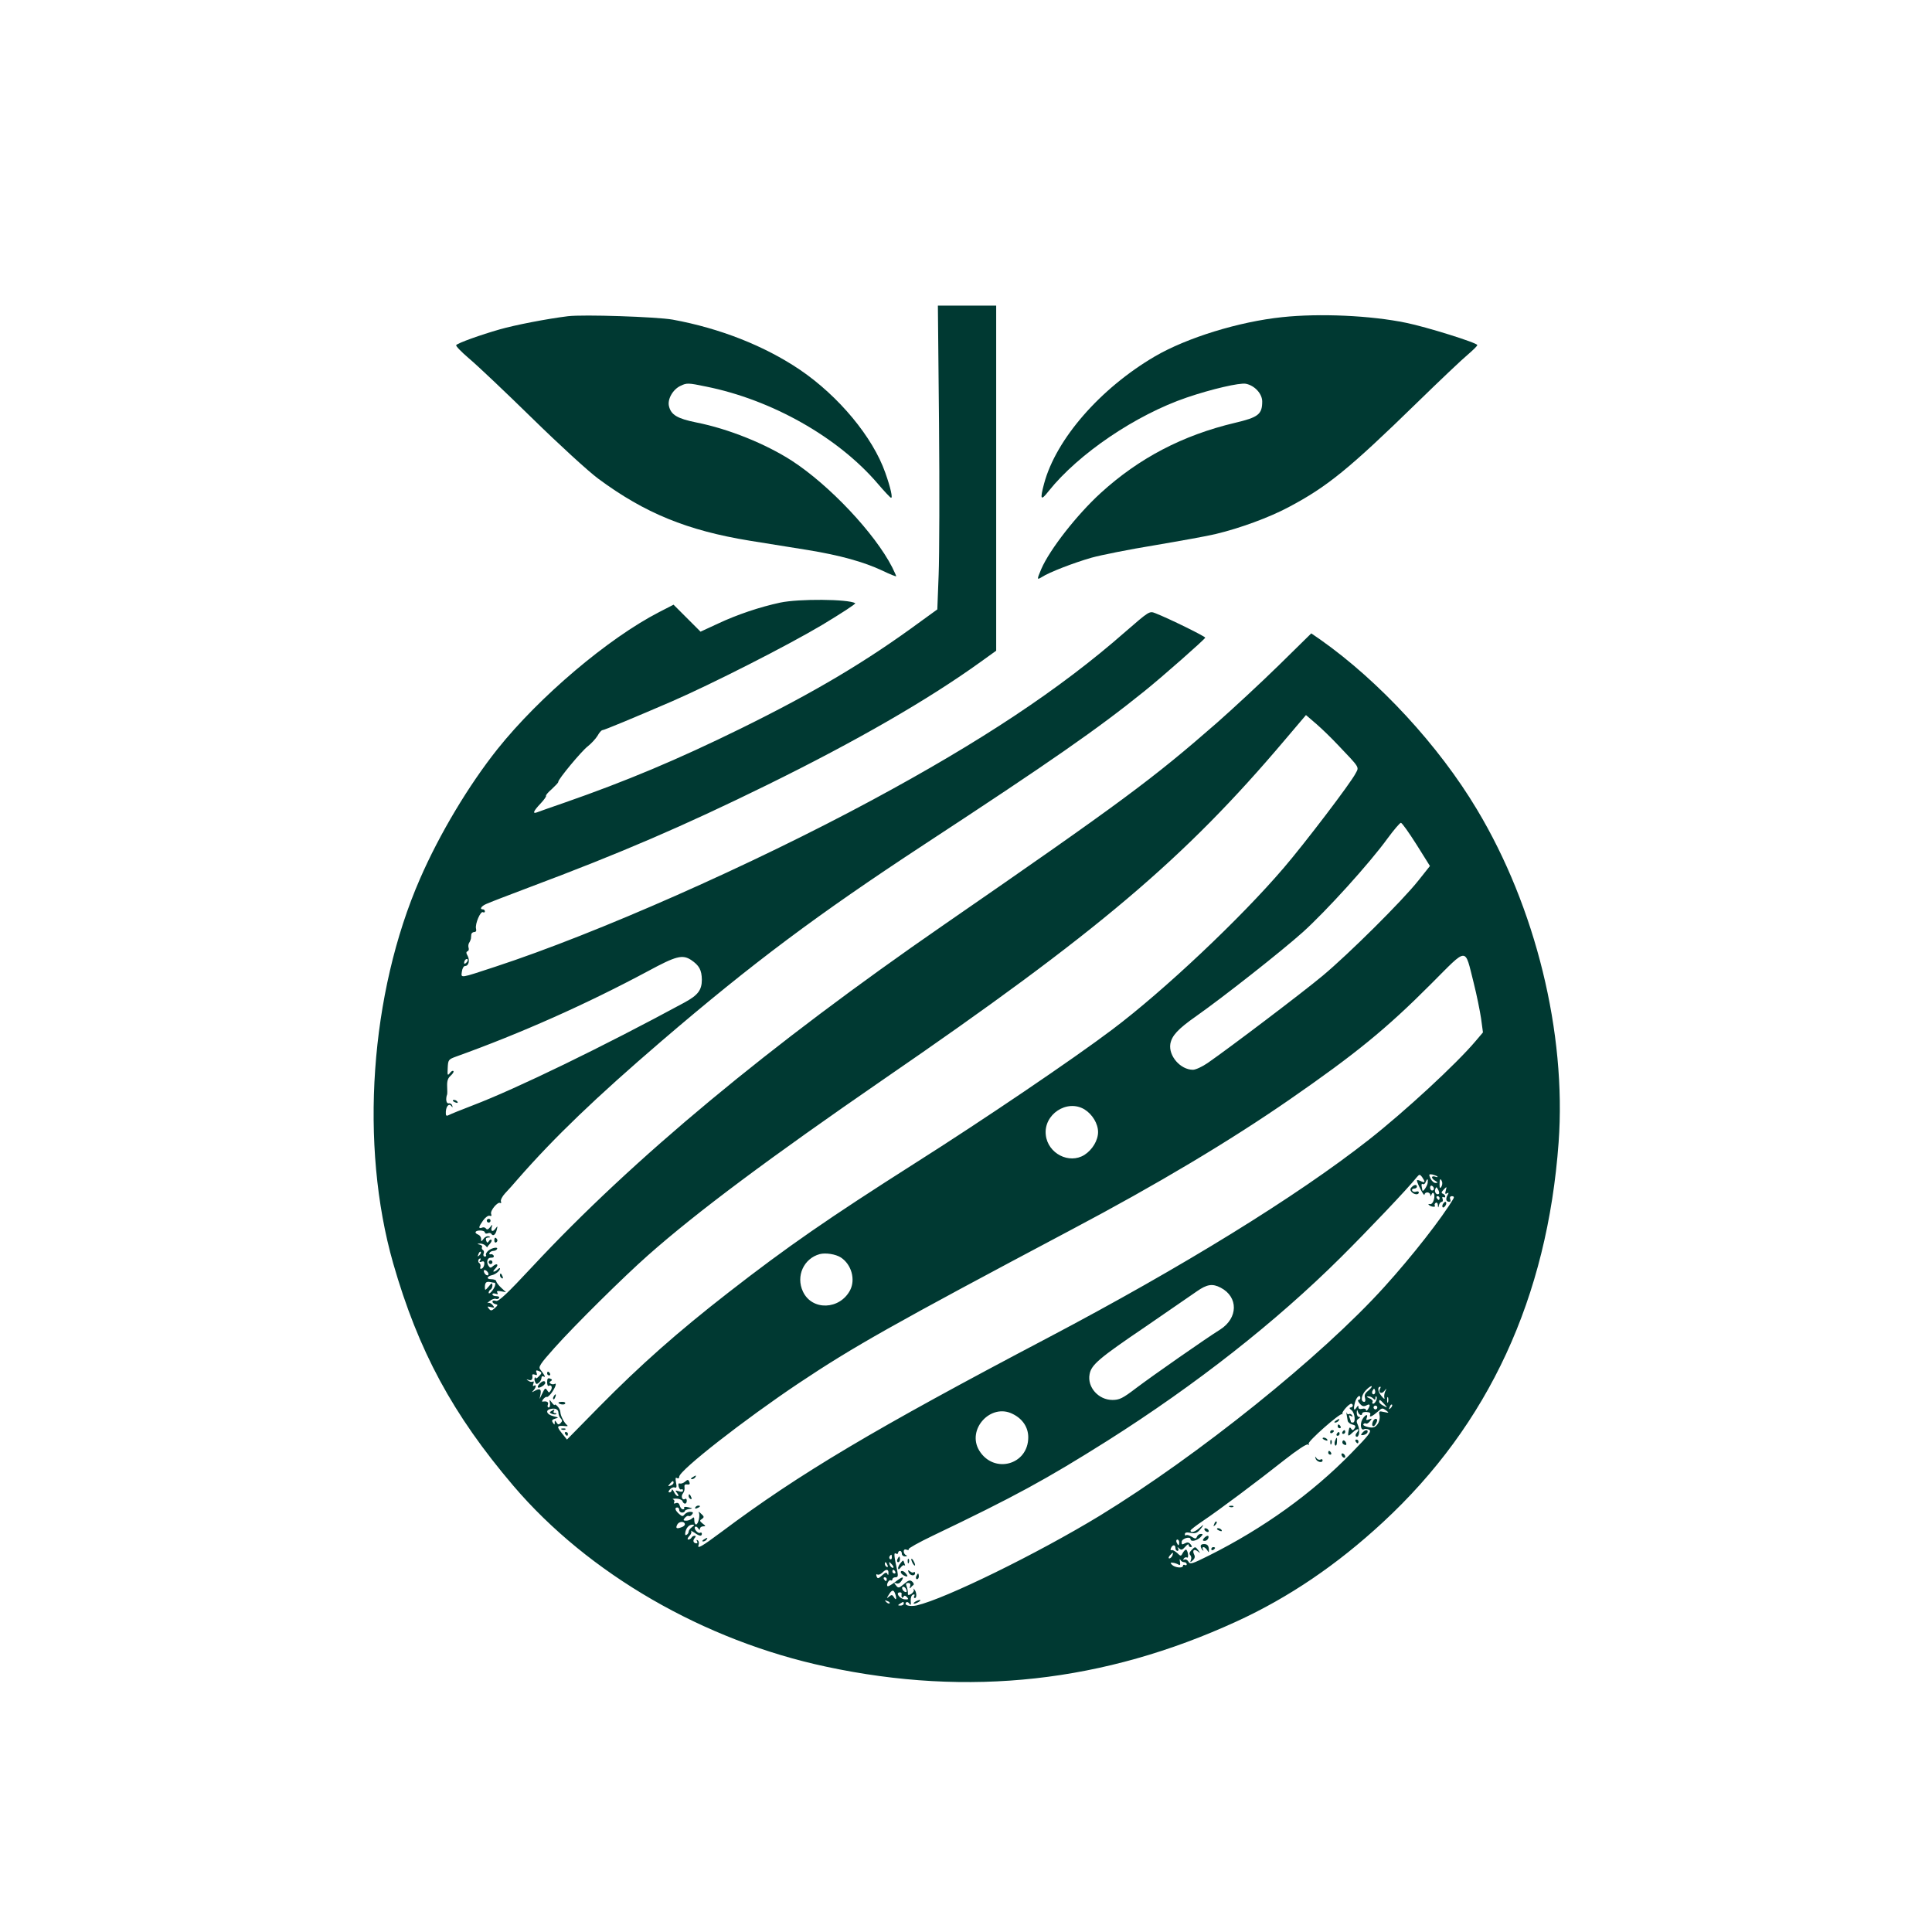 <?xml version="1.0" standalone="no"?>
<!DOCTYPE svg PUBLIC "-//W3C//DTD SVG 20010904//EN"
 "http://www.w3.org/TR/2001/REC-SVG-20010904/DTD/svg10.dtd">
<svg version="1.0" xmlns="http://www.w3.org/2000/svg"
 width="1024pt" height="1024pt" viewBox="0 0 1024 1024"
 preserveAspectRatio="xMidYMid meet">

<g transform="translate(0,1024) scale(0.1,-0.1)"
fill="#003932" stroke="none">
<path d="M4977 7998 c3 -343 2 -705 -2 -805 l-7 -183 -87 -63 c-288 -212 -560
-374 -956 -569 -336 -165 -605 -278 -935 -393 -69 -24 -133 -46 -142 -50 -28
-11 -21 6 17 46 19 20 32 39 29 41 -2 3 11 19 31 36 19 18 35 34 34 38 -2 12
123 163 156 188 19 15 42 40 52 56 9 17 21 30 26 30 9 0 170 67 367 152 216
94 615 297 798 406 101 61 180 112 175 115 -38 22 -299 24 -398 3 -107 -23
-227 -63 -329 -111 l-93 -43 -72 72 -71 71 -76 -39 c-270 -139 -635 -448 -857
-726 -152 -191 -307 -449 -411 -688 -265 -607 -321 -1411 -142 -2038 133 -463
315 -801 637 -1179 397 -466 1010 -821 1659 -959 756 -162 1473 -82 2174 240
277 127 532 300 776 526 560 518 871 1191 931 2013 42 580 -122 1247 -433
1765 -202 338 -518 680 -830 900 l-48 33 -172 -169 c-95 -93 -243 -230 -328
-305 -340 -297 -501 -417 -1445 -1069 -931 -643 -1650 -1241 -2183 -1813 -136
-146 -179 -186 -193 -182 -11 4 -19 2 -19 -4 0 -5 7 -11 16 -13 14 -3 14 -5
-3 -21 -17 -15 -22 -16 -32 -3 -10 12 -8 13 11 8 20 -5 21 -4 9 11 -7 9 -18
14 -25 11 -6 -3 -2 2 9 10 11 9 25 14 32 12 7 -3 15 -1 18 4 4 6 -3 10 -14 10
-12 0 -21 4 -21 10 0 5 7 6 17 3 11 -4 14 -3 9 6 -5 8 0 10 19 7 l27 -5 -26
24 c-14 13 -26 29 -26 35 0 5 -12 10 -27 10 -27 0 -23 15 7 22 17 4 40 23 40
34 0 5 -5 3 -12 -4 -7 -7 -16 -12 -21 -12 -5 0 -1 7 8 16 20 20 11 32 -11 14
-13 -12 -17 -11 -25 1 -13 21 -6 44 14 43 10 -1 16 3 14 10 -3 6 -10 10 -16 8
-7 -1 -10 2 -6 8 3 5 12 10 20 10 8 0 16 4 19 9 9 14 -27 8 -46 -8 -9 -8 -15
-18 -12 -23 3 -4 0 -8 -6 -8 -7 0 -10 7 -7 15 4 8 2 17 -4 20 -5 4 -7 10 -4
15 3 5 -3 11 -12 13 -16 4 -16 5 1 6 10 0 24 -5 30 -12 6 -7 10 -11 9 -8 -1 2
5 10 13 18 8 9 12 18 9 21 -3 4 -10 1 -14 -7 -7 -10 -10 -9 -14 3 -4 11 -1 16
11 17 13 0 13 2 3 6 -8 3 -20 -2 -28 -13 -12 -16 -13 -16 -13 -1 0 10 -7 20
-15 23 -23 9 -18 22 10 22 14 0 25 -5 25 -10 0 -6 7 -8 15 -5 8 4 17 2 20 -4
9 -13 22 -3 28 23 5 21 5 21 -7 6 -15 -21 -27 -14 -19 10 4 13 2 13 -9 -2 -10
-13 -17 -15 -22 -8 -4 6 -13 9 -21 5 -21 -7 -19 4 6 39 12 16 27 27 35 24 8
-3 11 0 7 10 -6 17 35 66 48 58 5 -3 7 1 4 8 -3 7 7 27 22 43 16 17 46 50 67
75 195 223 414 433 761 731 484 415 828 672 1395 1044 673 441 917 611 1165
811 97 78 318 273 323 284 2 6 -193 102 -265 130 -31 12 -32 11 -160 -100
-344 -302 -765 -581 -1343 -892 -637 -343 -1455 -705 -1995 -882 -189 -62
-182 -62 -177 -26 2 17 10 30 17 30 19 0 26 29 14 53 -9 15 -9 22 -1 25 6 2 8
10 6 17 -3 8 -2 20 2 27 5 7 9 18 10 23 0 6 2 16 2 23 1 6 8 12 16 12 9 0 12
7 9 18 -6 25 24 95 37 87 5 -3 10 -1 10 4 0 6 -4 11 -10 11 -20 0 -10 17 18
29 15 7 116 46 225 87 491 184 820 326 1262 543 472 232 854 452 1133 653 l82
59 0 915 0 914 -154 0 -155 0 6 -622z m2113 -1705 c119 -125 114 -117 95 -152
-25 -50 -271 -373 -381 -501 -228 -267 -635 -651 -909 -857 -208 -157 -685
-480 -1045 -708 -459 -292 -675 -441 -991 -687 -266 -207 -464 -382 -684 -605
l-170 -173 -28 35 c-29 36 -26 41 23 36 9 -1 11 1 5 6 -15 12 -35 51 -35 69 0
8 -7 22 -15 30 -8 9 -15 12 -15 8 0 -4 -7 1 -15 12 -14 18 -14 18 -10 -3 2
-13 -1 -23 -7 -23 -5 0 -8 7 -4 15 5 14 -6 20 -28 16 -5 -1 -3 5 4 14 7 8 15
13 18 11 2 -3 12 5 22 17 21 27 34 60 20 52 -6 -3 -15 -3 -21 1 -8 5 -8 9 1
14 8 5 7 9 -4 13 -12 5 -16 0 -16 -19 0 -14 4 -23 9 -19 14 8 21 -9 10 -25 -8
-13 -10 -13 -18 0 -11 16 -12 15 -29 -20 l-12 -25 5 27 c5 27 -5 31 -35 14
-12 -7 -13 -6 -2 5 14 16 16 33 2 24 -6 -4 -7 1 -3 11 4 10 2 15 -3 11 -6 -3
-16 -1 -24 5 -12 8 -12 9 3 4 15 -5 22 4 18 26 0 4 6 5 14 2 11 -5 13 -2 9 10
-5 12 -2 15 10 10 20 -8 20 -11 1 -30 -8 -9 -15 -12 -15 -8 0 4 -2 5 -5 2 -3
-3 -3 -13 1 -22 5 -13 9 -14 20 -5 8 6 14 18 14 26 0 8 5 11 12 7 13 -8 3 11
-18 37 -12 13 -2 29 75 115 105 118 369 379 496 491 260 230 648 519 1249 933
1134 779 1593 1168 2126 1798 l112 132 57 -49 c31 -27 81 -76 111 -108z m417
-528 l72 -115 -62 -78 c-85 -107 -368 -388 -507 -504 -108 -90 -492 -381 -609
-462 -29 -20 -64 -36 -78 -36 -66 0 -130 73 -120 137 8 44 40 79 137 147 146
103 451 343 566 446 124 112 351 362 449 497 33 45 65 82 70 82 6 0 42 -51 82
-114z m304 -735 c16 -63 33 -148 39 -188 l10 -74 -39 -46 c-102 -121 -375
-373 -566 -523 -383 -301 -990 -675 -1700 -1049 -924 -486 -1319 -721 -1729
-1028 -109 -81 -133 -95 -123 -69 3 9 1 19 -5 23 -7 4 -8 3 -4 -4 4 -7 3 -12
-2 -12 -16 0 -22 13 -11 27 8 9 8 13 1 13 -6 0 -14 -4 -17 -10 -3 -6 -11 -10
-17 -10 -6 0 -4 8 5 18 10 10 14 22 10 27 -5 5 3 1 17 -8 28 -20 40 -21 40 -6
0 5 -4 8 -9 5 -11 -7 -36 22 -27 31 4 4 11 1 16 -7 7 -10 10 -11 10 -2 0 6 8
12 17 12 15 0 14 2 -3 15 -16 13 -17 16 -4 24 13 9 13 13 -4 28 -10 10 -16 13
-12 6 8 -15 -3 -63 -15 -63 -5 0 -9 10 -9 22 0 17 -3 19 -12 10 -7 -7 -21 -12
-31 -12 -16 0 -17 3 -7 15 7 8 16 13 20 10 4 -3 13 1 18 8 8 10 6 13 -8 14
-10 1 -24 -5 -31 -13 -10 -13 -14 -12 -30 2 -21 19 -25 34 -9 34 6 0 10 -6 10
-13 0 -8 7 -14 15 -14 8 0 15 4 15 8 0 4 10 9 23 11 20 3 20 4 -5 9 -15 4 -25
2 -22 -2 3 -5 0 -9 -6 -9 -7 0 -14 9 -17 19 -3 13 -10 18 -21 14 -9 -4 -13 -2
-9 4 4 6 1 13 -5 16 -7 2 0 4 15 4 16 0 31 -6 34 -13 7 -19 23 -18 23 2 0 8
-4 13 -9 9 -15 -9 -24 14 -11 30 6 7 10 22 8 32 -2 12 2 17 14 15 13 -2 16 2
12 13 -6 14 -9 14 -23 2 -9 -8 -21 -12 -28 -10 -7 3 -9 -3 -6 -16 3 -12 9 -18
14 -15 5 3 9 0 9 -6 0 -7 -8 -9 -22 -4 -20 6 -21 5 -9 -10 7 -9 9 -16 4 -16
-6 0 -15 10 -21 23 -6 12 -11 16 -11 10 -1 -7 -6 -13 -12 -13 -8 0 -7 5 1 15
7 9 19 14 26 11 10 -4 12 3 7 26 -4 22 -3 29 5 24 7 -4 12 -1 12 7 0 33 344
302 634 496 291 194 492 308 1446 814 454 240 840 471 1155 689 348 241 512
374 750 613 198 198 177 198 226 5z m-4148 122 c43 -29 56 -53 57 -104 0 -56
-21 -83 -93 -122 -430 -233 -891 -457 -1122 -545 -60 -23 -117 -46 -126 -51
-14 -7 -17 -4 -16 18 2 31 18 46 30 29 6 -8 7 -8 4 3 -2 8 -11 14 -19 12 -13
-2 -17 23 -8 48 1 3 1 22 0 43 -1 28 4 43 19 56 11 10 18 21 14 24 -3 4 -12
-1 -19 -11 -12 -15 -13 -11 -11 28 2 42 4 45 42 59 348 125 693 279 1020 454
148 80 182 89 228 59z m-1191 -14 c-7 -7 -12 -8 -12 -2 0 14 12 26 19 19 2 -3
-1 -11 -7 -17z m3276 -778 c42 -26 72 -76 72 -120 0 -44 -30 -94 -72 -121 -81
-51 -194 7 -205 105 -13 109 112 192 205 136z m1802 -383 c0 -4 -9 -3 -20 3
-11 6 -20 7 -20 3 1 -15 39 -88 40 -75 0 6 7 12 15 12 8 0 15 -6 16 -12 0 -10
2 -10 6 0 9 23 21 2 13 -26 -4 -16 -13 -26 -21 -24 -8 2 -10 0 -6 -4 11 -11
38 -14 32 -4 -3 5 -1 11 5 15 5 3 11 -2 11 -12 1 -17 2 -17 6 0 2 9 9 17 15
17 5 0 7 7 4 16 -3 8 -2 12 4 9 6 -3 10 -2 10 4 0 5 -6 11 -12 14 -10 3 -9 9
4 22 16 17 17 17 11 -5 -5 -17 -3 -21 6 -15 10 6 11 3 2 -12 -10 -20 -6 -33
12 -33 5 0 7 7 3 15 -3 9 0 15 10 15 9 0 12 -5 8 -12 -59 -101 -220 -307 -366
-468 -332 -368 -987 -894 -1508 -1213 -332 -202 -820 -441 -971 -476 -37 -8
-70 1 -56 16 5 4 12 1 17 -7 7 -11 9 -7 7 14 -1 18 4 31 12 34 8 3 11 0 7 -7
-4 -6 -2 -11 3 -11 12 0 9 35 -4 47 -4 5 -6 3 -2 -2 3 -6 -3 -16 -13 -23 -16
-9 -19 -8 -18 6 0 9 -3 25 -7 35 -5 12 -3 17 9 17 10 0 13 -6 10 -17 -4 -11
-2 -14 3 -8 4 6 11 12 15 15 3 3 0 11 -7 17 -11 10 -20 8 -43 -12 -27 -23 -31
-24 -43 -8 -12 14 -12 16 2 11 9 -4 20 2 27 13 17 26 5 24 -35 -7 -19 -14 -36
-24 -39 -21 -8 8 8 37 17 31 5 -3 9 0 9 5 0 6 7 11 16 11 13 0 15 6 10 33 -18
81 -19 100 -8 93 7 -4 12 -2 12 3 0 6 5 11 10 11 6 0 10 -7 10 -15 0 -8 8 -15
18 -14 10 0 12 3 5 6 -7 2 -13 12 -13 20 0 10 6 13 16 9 8 -3 13 -2 10 3 -3 4
54 36 127 71 437 209 600 298 927 504 469 297 893 630 1236 971 141 140 357
367 402 424 15 18 17 18 29 3 7 -10 13 -21 13 -25z m69 27 c3 -4 -2 -4 -11 -1
-10 4 -18 2 -18 -3 0 -5 8 -14 18 -19 14 -9 15 -10 1 -11 -9 0 -21 11 -27 24
-10 22 -9 24 10 21 11 -3 23 -7 27 -11z m-52 -34 c-3 -18 -26 -51 -28 -39 0 2
-2 12 -4 22 -2 9 1 15 6 11 5 -3 12 2 15 10 9 22 14 20 11 -4z m76 7 c3 -8 1
-20 -4 -28 -6 -10 -9 -7 -9 14 0 29 5 35 13 14z m-43 -38 c0 -5 -4 -9 -10 -9
-5 0 -10 7 -10 16 0 8 5 12 10 9 6 -3 10 -10 10 -16z m27 -26 c-11 -10 -26 8
-20 23 5 15 7 14 15 -1 6 -9 7 -19 5 -22z m3 -23 c0 -5 -2 -10 -4 -10 -3 0 -8
5 -11 10 -3 6 -1 10 4 10 6 0 11 -4 11 -10z m-5089 -303 c-10 -9 -11 -8 -5 6
3 10 9 15 12 12 3 -3 0 -11 -7 -18z m1916 -12 c56 -37 78 -116 49 -173 -55
-105 -202 -110 -250 -8 -39 82 4 176 89 199 31 8 84 0 112 -18z m-1913 -17
c-5 -7 -2 -9 9 -5 11 4 15 0 14 -13 -1 -11 -7 -22 -14 -24 -7 -3 -10 1 -7 8 3
8 0 17 -5 21 -11 6 -6 25 5 25 3 0 2 -5 -2 -12z m44 -66 c6 -18 -15 -14 -22 4
-4 10 -1 14 6 12 6 -2 14 -10 16 -16z m34 -51 c4 -1 4 -9 1 -18 -9 -23 -33
-48 -33 -34 0 5 5 13 10 16 6 3 10 14 10 23 -1 14 -4 13 -20 -7 -18 -21 -20
-22 -20 -4 0 25 7 32 28 28 9 -2 20 -4 24 -4z m3848 -26 c94 -49 93 -161 -3
-222 -74 -46 -359 -245 -445 -310 -72 -55 -89 -63 -126 -63 -74 0 -134 68
-121 136 9 50 48 84 296 252 123 85 246 169 273 188 53 37 82 42 126 19z m782
-546 c-17 -13 -22 -24 -17 -39 3 -11 2 -20 -4 -20 -21 0 -16 36 8 61 14 15 28
24 31 22 3 -3 -5 -13 -18 -24z m63 11 c-12 -20 7 -32 22 -13 13 17 14 17 5 -2
-5 -11 -7 -27 -4 -35 2 -8 -5 -3 -17 12 -19 24 -21 48 -5 48 3 0 2 -4 -1 -10z
m-29 -27 c-10 -10 -19 5 -10 18 6 11 8 11 12 0 2 -7 1 -15 -2 -18z m-76 -23
c0 -5 -4 -10 -10 -10 -5 0 -2 -9 7 -19 12 -15 21 -17 35 -10 20 11 23 2 8 -21
-5 -8 -10 -10 -10 -3 0 6 -9 9 -20 6 -13 -3 -20 0 -20 8 0 11 -2 11 -10 -1
-14 -22 -18 -9 -8 28 8 29 28 45 28 22z m68 -2 c9 -9 12 -9 12 2 0 7 2 11 5 8
8 -8 -6 -38 -17 -38 -5 0 -6 5 -3 10 3 6 -4 14 -17 19 -14 6 -17 10 -7 10 8 1
20 -4 27 -11z m79 -20 c-3 -7 -5 -2 -5 12 0 14 2 19 5 13 2 -7 2 -19 0 -25z
m-21 -9 c19 -22 19 -22 -3 -10 -13 6 -23 16 -23 21 0 15 5 12 26 -11z m-166
-9 c0 -5 -6 -10 -12 -10 -8 -1 -6 -6 5 -14 18 -14 24 -66 7 -66 -5 0 -10 2
-10 4 0 2 -3 12 -7 22 -5 13 -3 15 7 9 9 -5 11 -4 6 4 -4 6 -11 9 -16 6 -5 -3
-10 0 -13 7 -2 7 -2 4 0 -7 2 -11 5 -27 6 -35 1 -8 12 -17 24 -20 17 -4 20 -9
13 -20 -8 -12 -12 -13 -19 -2 -6 10 -10 7 -13 -12 -6 -31 -3 -32 24 -6 24 22
38 19 19 -4 -7 -8 -8 -17 -3 -20 15 -9 22 34 9 61 -9 19 -8 26 4 34 10 6 10 9
2 9 -7 0 -12 10 -12 23 1 16 2 18 6 5 5 -18 23 -25 23 -9 0 5 11 8 24 7 16 -1
22 -6 18 -15 -6 -17 12 -8 44 20 18 17 22 17 40 4 18 -14 17 -15 -10 -9 -27 6
-29 5 -24 -18 3 -15 -2 -35 -11 -47 -13 -17 -23 -20 -49 -15 -17 4 -29 10 -26
15 3 5 9 7 14 4 4 -3 14 3 21 12 12 15 12 16 -5 10 -14 -6 -17 -4 -12 8 9 24
-9 17 -24 -9 -13 -26 -7 -61 10 -51 5 3 17 2 27 -3 14 -8 0 -27 -93 -122 -208
-214 -467 -400 -757 -545 -90 -45 -100 -48 -108 -32 -6 10 -15 14 -21 11 -7
-4 -8 -2 -4 5 4 6 12 9 17 6 10 -7 7 30 -3 41 -4 3 -11 -4 -18 -15 -11 -21
-11 -21 -32 -1 -12 10 -25 17 -29 14 -5 -3 -6 2 -3 10 8 20 24 21 24 1 0 -8 5
-15 11 -15 5 0 7 6 3 13 -5 9 -4 9 6 0 11 -10 17 -8 32 9 10 12 18 16 18 10 0
-7 5 -12 11 -12 8 0 8 4 -1 15 -9 11 -17 12 -30 5 -15 -8 -18 -7 -17 8 1 18
47 31 47 14 0 -15 33 -9 52 10 15 15 15 18 3 18 -9 0 -18 -7 -21 -15 -5 -12
-9 -12 -28 0 -13 8 -26 12 -29 8 -4 -3 -7 -1 -7 6 0 8 9 11 28 7 29 -6 39 -2
62 29 12 17 10 16 -11 -2 -25 -23 -49 -30 -49 -15 0 4 30 27 67 52 85 57 288
209 432 323 65 51 116 85 123 81 6 -4 8 -3 4 4 -7 11 167 165 178 157 3 -3 4
-2 1 2 -6 7 34 53 47 53 4 0 8 -4 8 -10z m201 -13 c-10 -9 -11 -8 -5 6 3 10 9
15 12 12 3 -3 0 -11 -7 -18z m-71 3 c0 -5 -4 -10 -10 -10 -5 0 -10 5 -10 10 0
6 5 10 10 10 6 0 10 -4 10 -10z m-4340 -29 c0 -9 5 -22 12 -29 9 -9 9 -15 0
-24 -10 -10 -15 -10 -22 2 -9 13 -10 13 -10 0 0 -13 -1 -13 -10 0 -7 11 -4 16
13 21 20 5 18 6 -10 13 -35 8 -45 32 -15 38 26 6 42 -2 42 -21z m2409 -6 c52
-26 81 -71 81 -123 0 -147 -183 -196 -260 -70 -68 113 63 254 179 193z m-1799
-364 c0 -5 -7 -12 -16 -15 -14 -5 -15 -4 -4 9 14 17 20 19 20 6z m60 -221 c0
-4 -7 -11 -16 -14 -28 -11 -35 -7 -24 14 10 18 40 18 40 0z m38 -14 c-10 -7
-18 -18 -18 -24 0 -6 -5 -14 -11 -17 -6 -4 -9 0 -7 11 4 26 20 43 38 43 12 0
12 -2 -2 -13z m2582 -81 c0 -8 -2 -15 -4 -15 -2 0 -6 7 -10 15 -3 8 -1 15 4
15 6 0 10 -7 10 -15z m-36 -70 c-4 -8 -11 -15 -16 -15 -6 0 -5 6 2 15 7 8 14
15 16 15 2 0 1 -7 -2 -15z m-1487 -10 c0 -8 -4 -12 -9 -9 -5 3 -6 10 -3 15 9
13 12 11 12 -6z m1549 -25 c8 0 14 -5 14 -11 0 -5 -4 -7 -10 -4 -5 3 -10 1
-10 -4 0 -15 -44 -10 -59 6 -9 10 -8 12 6 10 10 -1 23 -6 30 -10 7 -5 10 0 7
15 -2 13 -2 17 2 11 3 -7 12 -13 20 -13z m-1572 -16 c3 -8 2 -12 -4 -9 -6 3
-10 10 -10 16 0 14 7 11 14 -7z m26 1 c7 -9 8 -15 2 -15 -5 0 -12 7 -16 15 -3
8 -4 15 -2 15 2 0 9 -7 16 -15z m-21 -42 c0 -12 -2 -14 -6 -5 -4 10 -11 8 -28
-8 -20 -18 -23 -19 -29 -5 -3 9 -2 13 4 10 6 -4 17 1 26 9 20 21 34 20 33 -1z
m36 7 c3 -5 1 -10 -4 -10 -6 0 -11 5 -11 10 0 6 2 10 4 10 3 0 8 -4 11 -10z
m-45 -40 c0 -5 -2 -10 -4 -10 -3 0 -8 5 -11 10 -3 6 -1 10 4 10 6 0 11 -4 11
-10z m104 -56 c4 -10 1 -14 -6 -12 -15 5 -23 28 -10 28 5 0 13 -7 16 -16z
m-60 -20 c10 -26 6 -40 -5 -21 -9 15 -13 16 -26 5 -15 -12 -15 -11 -2 10 16
26 25 28 33 6z m35 -1 c-3 -18 2 -27 9 -17 5 9 10 8 19 -1 10 -11 8 -13 -10
-12 -28 1 -54 37 -27 37 6 0 9 -3 9 -7z m-64 -51 c-3 -3 -11 0 -18 7 -9 10 -8
11 6 5 10 -3 15 -9 12 -12z m75 -2 c0 -5 -8 -10 -17 -10 -15 0 -16 2 -3 10 19
12 20 12 20 0z"/>
<path d="M2900 2960 c0 -5 5 -10 11 -10 5 0 7 5 4 10 -3 6 -8 10 -11 10 -2 0
-4 -4 -4 -10z"/>
<path d="M2862 2908 c-19 -19 -14 -30 8 -18 11 6 20 15 20 20 0 14 -14 12 -28
-2z"/>
<path d="M2935 2839 c-4 -6 -5 -12 -2 -15 2 -3 7 2 10 11 7 17 1 20 -8 4z"/>
<path d="M2960 2806 c0 -9 30 -14 35 -6 4 6 -3 10 -14 10 -12 0 -21 -2 -21 -4z"/>
<path d="M2978 2663 c7 -3 16 -2 19 1 4 3 -2 6 -13 5 -11 0 -14 -3 -6 -6z"/>
<path d="M2995 2640 c3 -5 8 -10 11 -10 2 0 4 5 4 10 0 6 -5 10 -11 10 -5 0
-7 -4 -4 -10z"/>
<path d="M3670 2410 c-9 -6 -10 -10 -3 -10 6 0 15 5 18 10 8 12 4 12 -15 0z"/>
<path d="M3650 2311 c0 -6 4 -13 10 -16 6 -3 7 1 4 9 -7 18 -14 21 -14 7z"/>
<path d="M3685 2250 c-3 -6 1 -7 9 -4 18 7 21 14 7 14 -6 0 -13 -4 -16 -10z"/>
<path d="M3730 2080 c-9 -6 -10 -10 -3 -10 6 0 15 5 18 10 8 12 4 12 -15 0z"/>
<path d="M2400 4406 c0 -2 7 -7 16 -10 8 -3 12 -2 9 4 -6 10 -25 14 -25 6z"/>
<path d="M7482 3948 c-8 -8 -9 -15 -1 -25 13 -15 39 -18 39 -3 0 5 -6 7 -14 4
-8 -3 -17 -1 -21 5 -3 6 1 11 9 11 9 0 16 5 16 10 0 13 -13 13 -28 -2z"/>
<path d="M7646 3855 c-3 -8 -1 -15 3 -15 5 0 11 7 15 15 3 8 1 15 -3 15 -5 0
-11 -7 -15 -15z"/>
<path d="M4756 1975 c-3 -8 -1 -15 4 -15 6 0 10 7 10 15 0 8 -2 15 -4 15 -2 0
-6 -7 -10 -15z"/>
<path d="M4811 1964 c0 -11 3 -14 6 -6 3 7 2 16 -1 19 -3 4 -6 -2 -5 -13z"/>
<path d="M4830 1975 c0 -5 5 -17 10 -25 5 -8 10 -10 10 -5 0 6 -5 17 -10 25
-5 8 -10 11 -10 5z"/>
<path d="M4773 1955 c-7 -8 -13 -20 -13 -27 1 -9 5 -7 14 4 7 10 16 15 20 11
4 -4 4 0 0 10 -7 20 -6 20 -21 2z"/>
<path d="M4775 1911 c-3 -6 4 -15 15 -21 23 -12 26 -5 6 16 -9 8 -17 10 -21 5z"/>
<path d="M4816 1906 c7 -18 34 -22 34 -4 0 6 -3 8 -7 5 -3 -4 -12 -2 -20 5
-11 8 -12 7 -7 -6z"/>
<path d="M4856 1885 c-3 -8 -1 -15 4 -15 6 0 10 7 10 15 0 8 -2 15 -4 15 -2 0
-6 -7 -10 -15z"/>
<path d="M4850 1750 c-8 -5 -10 -10 -5 -10 6 0 17 5 25 10 8 5 11 10 5 10 -5
0 -17 -5 -25 -10z"/>
<path d="M7080 2710 c-9 -6 -10 -10 -3 -10 6 0 15 5 18 10 8 12 4 12 -15 0z"/>
<path d="M7276 2704 c-9 -22 3 -32 14 -14 12 19 12 30 1 30 -5 0 -12 -7 -15
-16z"/>
<path d="M7090 2680 c0 -5 5 -10 11 -10 5 0 7 5 4 10 -3 6 -8 10 -11 10 -2 0
-4 -4 -4 -10z"/>
<path d="M7050 2649 c0 -5 5 -7 10 -4 6 3 10 8 10 11 0 2 -4 4 -10 4 -5 0 -10
-5 -10 -11z"/>
<path d="M7115 2650 c-3 -5 -1 -10 4 -10 6 0 11 5 11 10 0 6 -2 10 -4 10 -3 0
-8 -4 -11 -10z"/>
<path d="M7221 2646 c-10 -12 -9 -14 5 -12 10 2 20 8 22 14 5 17 -13 15 -27
-2z"/>
<path d="M7085 2640 c-3 -5 -1 -10 4 -10 6 0 11 5 11 10 0 6 -2 10 -4 10 -3 0
-8 -4 -11 -10z"/>
<path d="M7010 2616 c0 -2 7 -7 16 -10 8 -3 12 -2 9 4 -6 10 -25 14 -25 6z"/>
<path d="M7076 2603 c-4 -9 -3 -20 1 -24 4 -4 9 3 9 17 2 28 -1 31 -10 7z"/>
<path d="M7051 2594 c0 -11 3 -14 6 -6 3 7 2 16 -1 19 -3 4 -6 -2 -5 -13z"/>
<path d="M7116 2602 c-3 -6 -1 -14 5 -17 14 -9 20 -2 10 14 -6 8 -11 9 -15 3z"/>
<path d="M7185 2600 c3 -5 8 -10 11 -10 2 0 4 5 4 10 0 6 -5 10 -11 10 -5 0
-7 -4 -4 -10z"/>
<path d="M7040 2540 c0 -5 5 -10 11 -10 5 0 7 5 4 10 -3 6 -8 10 -11 10 -2 0
-4 -4 -4 -10z"/>
<path d="M7110 2531 c0 -5 5 -13 10 -16 6 -3 10 -2 10 4 0 5 -4 13 -10 16 -5
3 -10 2 -10 -4z"/>
<path d="M6973 2510 c4 -18 37 -27 37 -10 0 6 -5 8 -11 4 -6 -3 -16 0 -21 7
-8 12 -9 11 -5 -1z"/>
<path d="M6518 2253 c7 -3 16 -2 19 1 4 3 -2 6 -13 5 -11 0 -14 -3 -6 -6z"/>
<path d="M6436 2163 c-6 -14 -5 -15 5 -6 7 7 10 15 7 18 -3 3 -9 -2 -12 -12z"/>
<path d="M6385 2130 c3 -5 11 -10 16 -10 6 0 7 5 4 10 -3 6 -11 10 -16 10 -6
0 -7 -4 -4 -10z"/>
<path d="M6450 2136 c0 -2 7 -7 16 -10 8 -3 12 -2 9 4 -6 10 -25 14 -25 6z"/>
<path d="M6381 2087 c-8 -10 -7 -14 4 -14 8 0 16 6 19 14 3 7 2 13 -3 13 -5 0
-14 -6 -20 -13z"/>
<path d="M6364 2044 c1 -7 6 -17 11 -21 4 -4 5 -2 1 5 -4 6 -3 12 3 12 5 0 14
-8 20 -17 8 -14 9 -13 8 7 -1 18 -8 25 -23 26 -13 1 -21 -4 -20 -12z"/>
<path d="M6315 2024 c-11 -11 -13 -20 -6 -27 5 -5 7 -17 3 -25 -5 -14 -4 -15
10 -2 11 10 13 20 7 31 -11 22 0 32 20 16 14 -11 14 -10 2 6 -16 21 -16 21
-36 1z"/>
<path d="M6420 2029 c0 -5 5 -7 10 -4 6 3 10 8 10 11 0 2 -4 4 -10 4 -5 0 -10
-5 -10 -11z"/>
<path d="M2922 2761 c-11 -6 -10 -10 4 -15 9 -3 19 -4 22 -1 3 3 0 5 -7 5 -7
0 -9 5 -6 10 7 12 4 12 -13 1z"/>
<path d="M3010 8564 c-113 -14 -282 -47 -362 -70 -101 -29 -219 -71 -230 -83
-4 -4 26 -35 68 -71 42 -35 192 -177 334 -316 142 -139 300 -284 352 -322 246
-182 471 -274 803 -328 88 -14 225 -36 305 -49 172 -28 298 -63 398 -110 39
-19 72 -32 72 -29 0 3 -10 24 -21 47 -92 180 -332 435 -532 565 -140 90 -335
169 -507 203 -99 20 -133 40 -144 85 -10 37 20 90 61 109 33 16 40 16 136 -4
348 -70 698 -268 908 -513 34 -40 66 -74 71 -76 11 -5 -1 52 -30 133 -66 188
-246 405 -452 545 -188 127 -424 220 -675 266 -87 15 -474 28 -555 18z"/>
<path d="M6796 8559 c-230 -24 -505 -109 -675 -208 -290 -170 -524 -439 -587
-674 -23 -86 -18 -94 24 -40 158 198 462 404 732 496 132 45 280 79 313 73 47
-9 87 -53 87 -94 0 -68 -21 -84 -144 -113 -278 -66 -509 -187 -712 -372 -126
-115 -270 -299 -315 -403 -24 -57 -24 -59 4 -42 38 25 168 75 262 102 50 14
200 44 335 66 135 23 281 49 325 60 126 30 282 87 385 142 204 108 319 201
682 555 117 114 237 228 266 252 28 24 52 47 52 52 0 12 -269 96 -377 118
-188 39 -459 51 -657 30z"/>
<path d="M2580 3770 c0 -5 5 -10 10 -10 6 0 10 5 10 10 0 6 -4 10 -10 10 -5 0
-10 -4 -10 -10z"/>
<path d="M2620 3664 c0 -8 5 -12 10 -9 6 4 8 11 5 16 -9 14 -15 11 -15 -7z"/>
<path d="M2590 3550 c0 -5 5 -10 10 -10 6 0 10 5 10 10 0 6 -4 10 -10 10 -5 0
-10 -4 -10 -10z"/>
<path d="M2650 3481 c0 -6 4 -13 10 -16 6 -3 7 1 4 9 -7 18 -14 21 -14 7z"/>
</g>
</svg>
